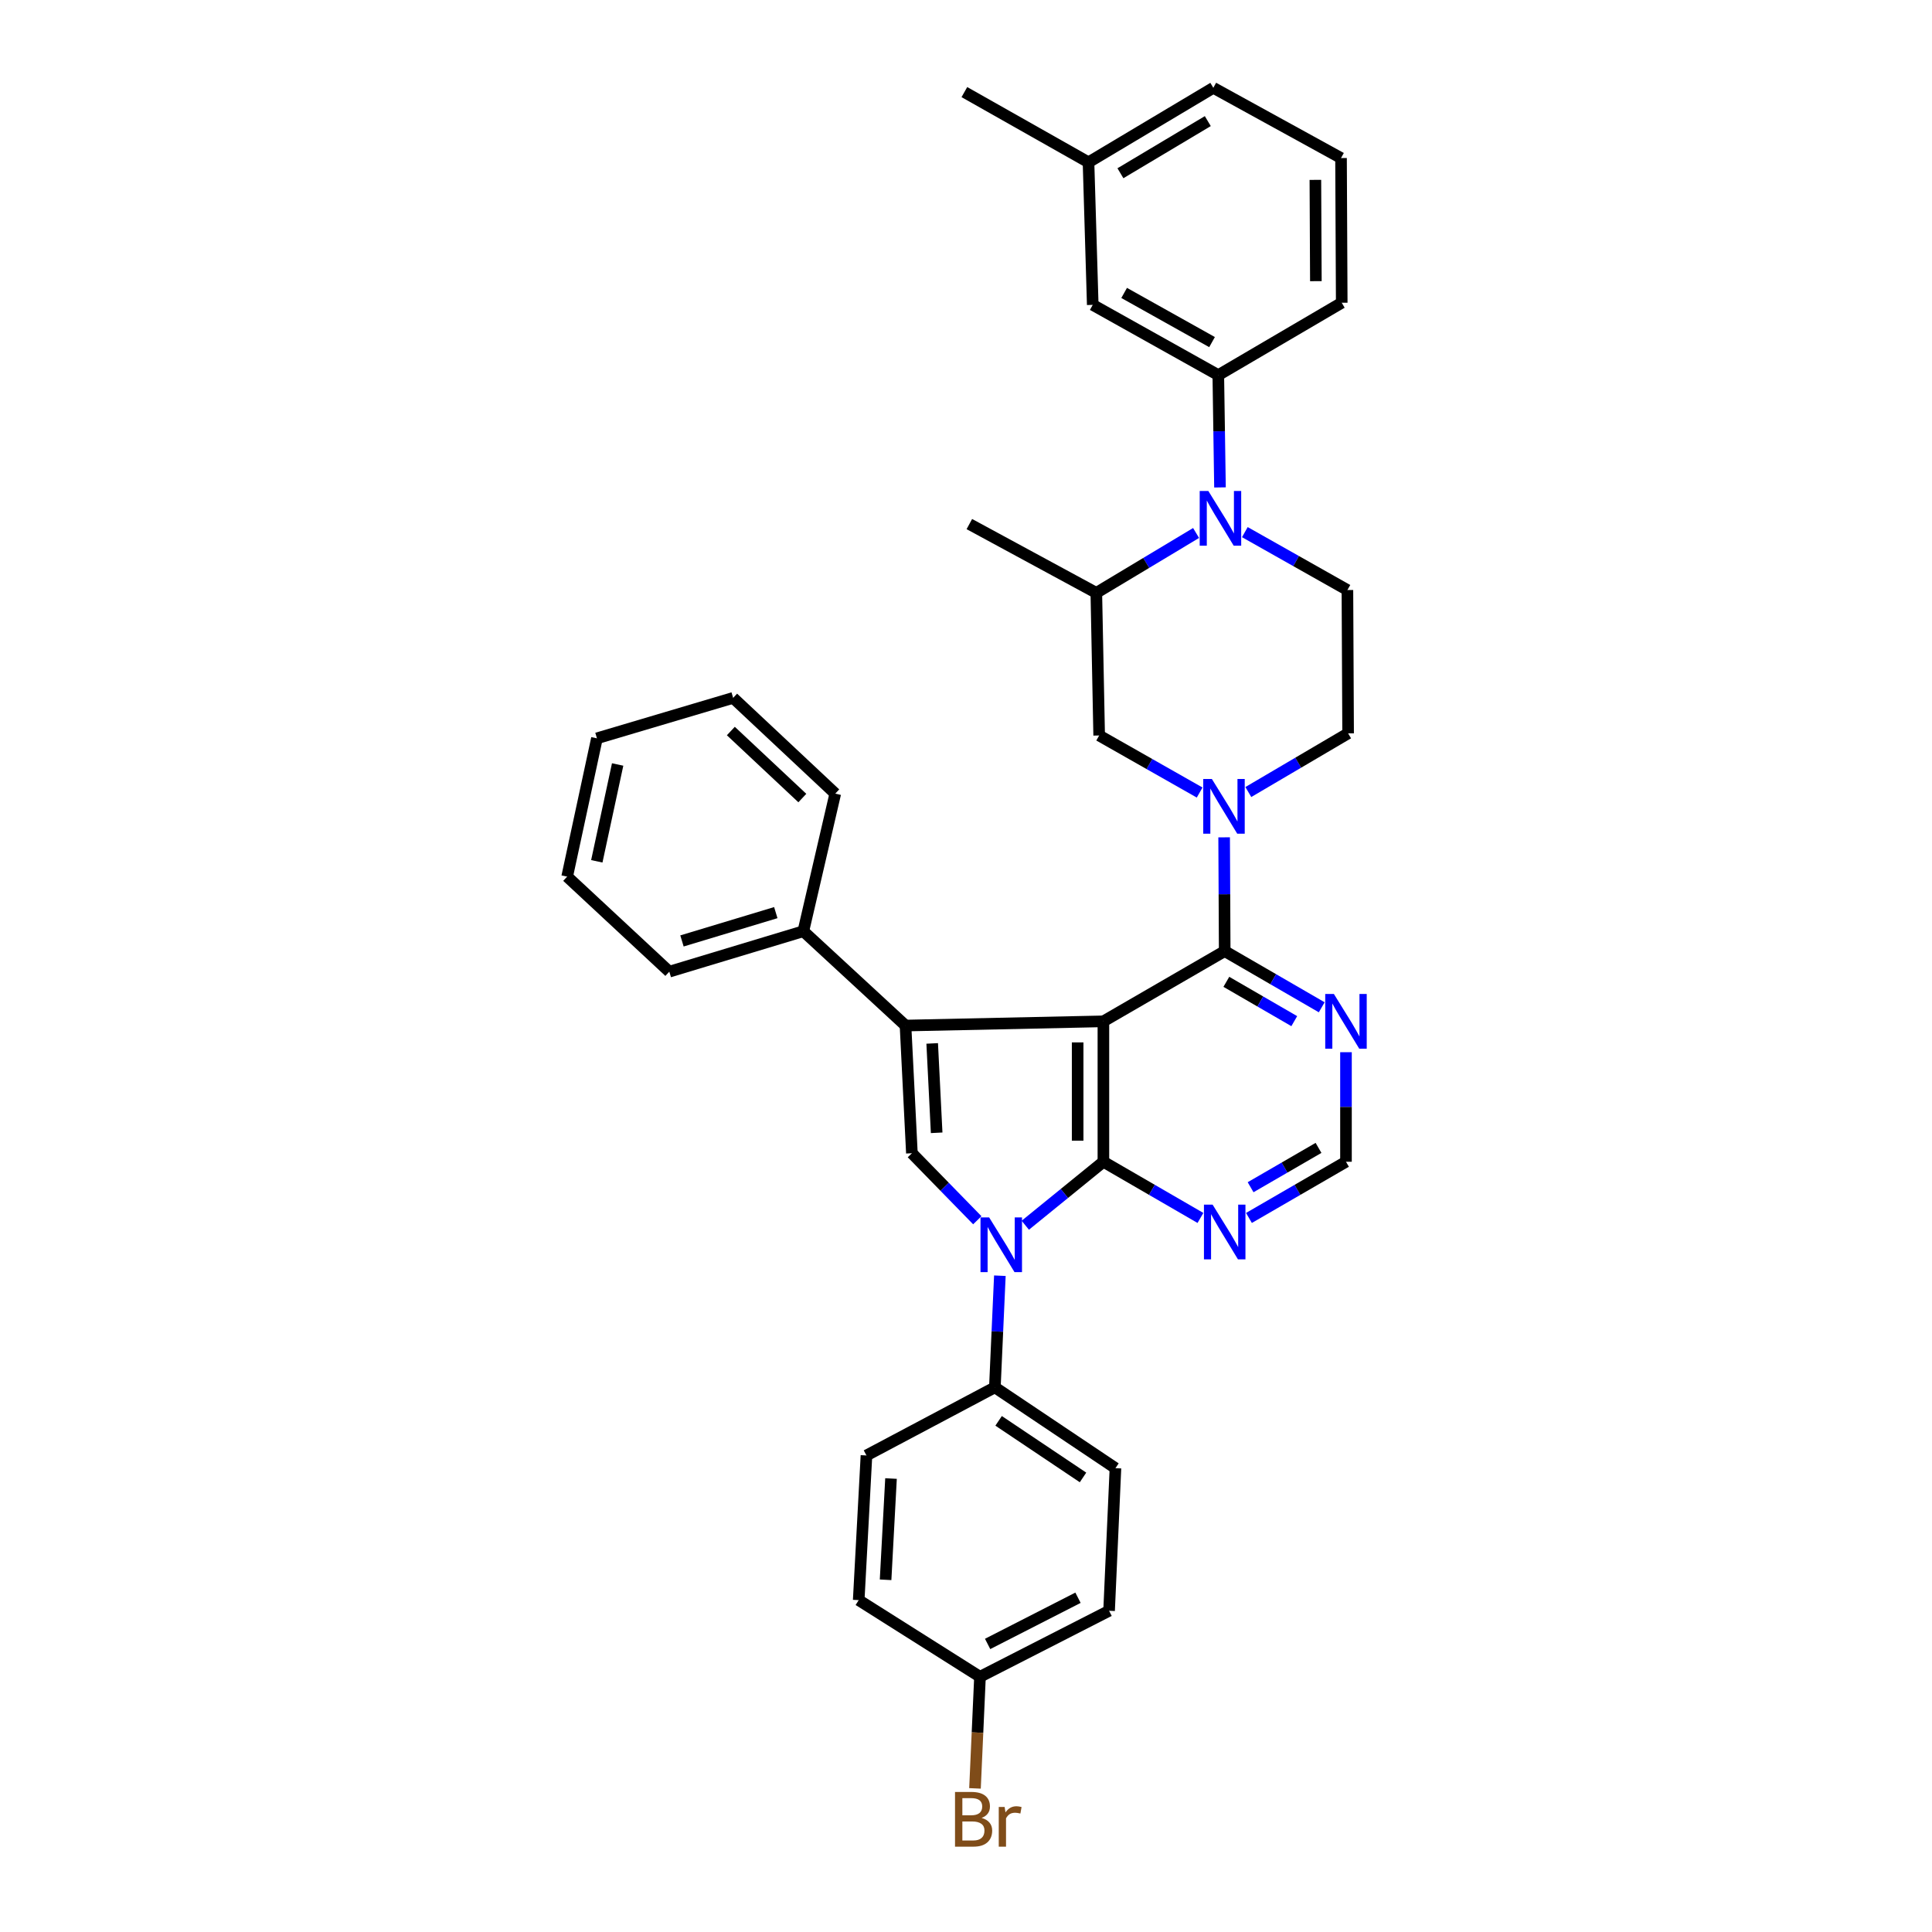 <?xml version='1.0' encoding='iso-8859-1'?>
<svg version='1.1' baseProfile='full'
              xmlns='http://www.w3.org/2000/svg'
                      xmlns:rdkit='http://www.rdkit.org/xml'
                      xmlns:xlink='http://www.w3.org/1999/xlink'
                  xml:space='preserve'
width='1000px' height='1000px' viewBox='0 0 1000 1000'>
<!-- END OF HEADER -->
<rect style='opacity:1.0;fill:#FFFFFF;stroke:none' width='1000' height='1000' x='0' y='0'> </rect>
<path class='bond-0' d='M 571.119,528.641 L 571.119,601.319' style='fill:none;fill-rule:evenodd;stroke:#000000;stroke-width:6px;stroke-linecap:butt;stroke-linejoin:miter;stroke-opacity:1' />
<path class='bond-0' d='M 557.787,539.543 L 557.787,590.417' style='fill:none;fill-rule:evenodd;stroke:#000000;stroke-width:6px;stroke-linecap:butt;stroke-linejoin:miter;stroke-opacity:1' />
<path class='bond-1' d='M 571.119,528.641 L 468.69,530.826' style='fill:none;fill-rule:evenodd;stroke:#000000;stroke-width:6px;stroke-linecap:butt;stroke-linejoin:miter;stroke-opacity:1' />
<path class='bond-3' d='M 571.119,528.641 L 633.902,492.291' style='fill:none;fill-rule:evenodd;stroke:#000000;stroke-width:6px;stroke-linecap:butt;stroke-linejoin:miter;stroke-opacity:1' />
<path class='bond-2' d='M 571.119,601.319 L 550.904,617.751' style='fill:none;fill-rule:evenodd;stroke:#000000;stroke-width:6px;stroke-linecap:butt;stroke-linejoin:miter;stroke-opacity:1' />
<path class='bond-2' d='M 550.904,617.751 L 530.689,634.183' style='fill:none;fill-rule:evenodd;stroke:#0000FF;stroke-width:6px;stroke-linecap:butt;stroke-linejoin:miter;stroke-opacity:1' />
<path class='bond-7' d='M 571.119,601.319 L 596.234,615.863' style='fill:none;fill-rule:evenodd;stroke:#000000;stroke-width:6px;stroke-linecap:butt;stroke-linejoin:miter;stroke-opacity:1' />
<path class='bond-7' d='M 596.234,615.863 L 621.348,630.407' style='fill:none;fill-rule:evenodd;stroke:#0000FF;stroke-width:6px;stroke-linecap:butt;stroke-linejoin:miter;stroke-opacity:1' />
<path class='bond-4' d='M 468.69,530.826 L 471.993,596.912' style='fill:none;fill-rule:evenodd;stroke:#000000;stroke-width:6px;stroke-linecap:butt;stroke-linejoin:miter;stroke-opacity:1' />
<path class='bond-4' d='M 482.5,540.073 L 484.812,586.334' style='fill:none;fill-rule:evenodd;stroke:#000000;stroke-width:6px;stroke-linecap:butt;stroke-linejoin:miter;stroke-opacity:1' />
<path class='bond-16' d='M 468.69,530.826 L 415.809,481.996' style='fill:none;fill-rule:evenodd;stroke:#000000;stroke-width:6px;stroke-linecap:butt;stroke-linejoin:miter;stroke-opacity:1' />
<path class='bond-13' d='M 517.529,660.304 L 516.235,689.192' style='fill:none;fill-rule:evenodd;stroke:#0000FF;stroke-width:6px;stroke-linecap:butt;stroke-linejoin:miter;stroke-opacity:1' />
<path class='bond-13' d='M 516.235,689.192 L 514.942,718.079' style='fill:none;fill-rule:evenodd;stroke:#000000;stroke-width:6px;stroke-linecap:butt;stroke-linejoin:miter;stroke-opacity:1' />
<path class='bond-35' d='M 505.85,631.599 L 488.921,614.256' style='fill:none;fill-rule:evenodd;stroke:#0000FF;stroke-width:6px;stroke-linecap:butt;stroke-linejoin:miter;stroke-opacity:1' />
<path class='bond-35' d='M 488.921,614.256 L 471.993,596.912' style='fill:none;fill-rule:evenodd;stroke:#000000;stroke-width:6px;stroke-linecap:butt;stroke-linejoin:miter;stroke-opacity:1' />
<path class='bond-5' d='M 633.902,492.291 L 633.756,462.847' style='fill:none;fill-rule:evenodd;stroke:#000000;stroke-width:6px;stroke-linecap:butt;stroke-linejoin:miter;stroke-opacity:1' />
<path class='bond-5' d='M 633.756,462.847 L 633.611,433.402' style='fill:none;fill-rule:evenodd;stroke:#0000FF;stroke-width:6px;stroke-linecap:butt;stroke-linejoin:miter;stroke-opacity:1' />
<path class='bond-8' d='M 633.902,492.291 L 659.013,506.832' style='fill:none;fill-rule:evenodd;stroke:#000000;stroke-width:6px;stroke-linecap:butt;stroke-linejoin:miter;stroke-opacity:1' />
<path class='bond-8' d='M 659.013,506.832 L 684.124,521.372' style='fill:none;fill-rule:evenodd;stroke:#0000FF;stroke-width:6px;stroke-linecap:butt;stroke-linejoin:miter;stroke-opacity:1' />
<path class='bond-8' d='M 634.755,508.19 L 652.333,518.368' style='fill:none;fill-rule:evenodd;stroke:#000000;stroke-width:6px;stroke-linecap:butt;stroke-linejoin:miter;stroke-opacity:1' />
<path class='bond-8' d='M 652.333,518.368 L 669.911,528.547' style='fill:none;fill-rule:evenodd;stroke:#0000FF;stroke-width:6px;stroke-linecap:butt;stroke-linejoin:miter;stroke-opacity:1' />
<path class='bond-11' d='M 620.934,410.216 L 594.93,395.451' style='fill:none;fill-rule:evenodd;stroke:#0000FF;stroke-width:6px;stroke-linecap:butt;stroke-linejoin:miter;stroke-opacity:1' />
<path class='bond-11' d='M 594.93,395.451 L 568.927,380.686' style='fill:none;fill-rule:evenodd;stroke:#000000;stroke-width:6px;stroke-linecap:butt;stroke-linejoin:miter;stroke-opacity:1' />
<path class='bond-15' d='M 646.135,409.955 L 671.958,394.765' style='fill:none;fill-rule:evenodd;stroke:#0000FF;stroke-width:6px;stroke-linecap:butt;stroke-linejoin:miter;stroke-opacity:1' />
<path class='bond-15' d='M 671.958,394.765 L 697.781,379.575' style='fill:none;fill-rule:evenodd;stroke:#000000;stroke-width:6px;stroke-linecap:butt;stroke-linejoin:miter;stroke-opacity:1' />
<path class='bond-6' d='M 644.329,275.43 L 670.874,290.416' style='fill:none;fill-rule:evenodd;stroke:#0000FF;stroke-width:6px;stroke-linecap:butt;stroke-linejoin:miter;stroke-opacity:1' />
<path class='bond-6' d='M 670.874,290.416 L 697.418,305.401' style='fill:none;fill-rule:evenodd;stroke:#000000;stroke-width:6px;stroke-linecap:butt;stroke-linejoin:miter;stroke-opacity:1' />
<path class='bond-9' d='M 631.462,252.289 L 631.027,223.223' style='fill:none;fill-rule:evenodd;stroke:#0000FF;stroke-width:6px;stroke-linecap:butt;stroke-linejoin:miter;stroke-opacity:1' />
<path class='bond-9' d='M 631.027,223.223 L 630.591,194.158' style='fill:none;fill-rule:evenodd;stroke:#000000;stroke-width:6px;stroke-linecap:butt;stroke-linejoin:miter;stroke-opacity:1' />
<path class='bond-37' d='M 619.089,275.873 L 593.271,291.37' style='fill:none;fill-rule:evenodd;stroke:#0000FF;stroke-width:6px;stroke-linecap:butt;stroke-linejoin:miter;stroke-opacity:1' />
<path class='bond-37' d='M 593.271,291.37 L 567.453,306.867' style='fill:none;fill-rule:evenodd;stroke:#000000;stroke-width:6px;stroke-linecap:butt;stroke-linejoin:miter;stroke-opacity:1' />
<path class='bond-36' d='M 646.456,630.406 L 671.567,615.863' style='fill:none;fill-rule:evenodd;stroke:#0000FF;stroke-width:6px;stroke-linecap:butt;stroke-linejoin:miter;stroke-opacity:1' />
<path class='bond-36' d='M 671.567,615.863 L 696.678,601.319' style='fill:none;fill-rule:evenodd;stroke:#000000;stroke-width:6px;stroke-linecap:butt;stroke-linejoin:miter;stroke-opacity:1' />
<path class='bond-36' d='M 647.308,614.507 L 664.885,604.326' style='fill:none;fill-rule:evenodd;stroke:#0000FF;stroke-width:6px;stroke-linecap:butt;stroke-linejoin:miter;stroke-opacity:1' />
<path class='bond-36' d='M 664.885,604.326 L 682.463,594.146' style='fill:none;fill-rule:evenodd;stroke:#000000;stroke-width:6px;stroke-linecap:butt;stroke-linejoin:miter;stroke-opacity:1' />
<path class='bond-14' d='M 696.678,544.618 L 696.678,572.969' style='fill:none;fill-rule:evenodd;stroke:#0000FF;stroke-width:6px;stroke-linecap:butt;stroke-linejoin:miter;stroke-opacity:1' />
<path class='bond-14' d='M 696.678,572.969 L 696.678,601.319' style='fill:none;fill-rule:evenodd;stroke:#000000;stroke-width:6px;stroke-linecap:butt;stroke-linejoin:miter;stroke-opacity:1' />
<path class='bond-17' d='M 630.591,194.158 L 565.601,157.801' style='fill:none;fill-rule:evenodd;stroke:#000000;stroke-width:6px;stroke-linecap:butt;stroke-linejoin:miter;stroke-opacity:1' />
<path class='bond-17' d='M 627.352,177.07 L 581.858,151.62' style='fill:none;fill-rule:evenodd;stroke:#000000;stroke-width:6px;stroke-linecap:butt;stroke-linejoin:miter;stroke-opacity:1' />
<path class='bond-25' d='M 630.591,194.158 L 694.478,156.697' style='fill:none;fill-rule:evenodd;stroke:#000000;stroke-width:6px;stroke-linecap:butt;stroke-linejoin:miter;stroke-opacity:1' />
<path class='bond-10' d='M 567.453,306.867 L 568.927,380.686' style='fill:none;fill-rule:evenodd;stroke:#000000;stroke-width:6px;stroke-linecap:butt;stroke-linejoin:miter;stroke-opacity:1' />
<path class='bond-26' d='M 567.453,306.867 L 501.737,271.258' style='fill:none;fill-rule:evenodd;stroke:#000000;stroke-width:6px;stroke-linecap:butt;stroke-linejoin:miter;stroke-opacity:1' />
<path class='bond-12' d='M 697.418,305.401 L 697.781,379.575' style='fill:none;fill-rule:evenodd;stroke:#000000;stroke-width:6px;stroke-linecap:butt;stroke-linejoin:miter;stroke-opacity:1' />
<path class='bond-18' d='M 514.942,718.079 L 577.355,759.925' style='fill:none;fill-rule:evenodd;stroke:#000000;stroke-width:6px;stroke-linecap:butt;stroke-linejoin:miter;stroke-opacity:1' />
<path class='bond-18' d='M 516.88,735.429 L 560.569,764.721' style='fill:none;fill-rule:evenodd;stroke:#000000;stroke-width:6px;stroke-linecap:butt;stroke-linejoin:miter;stroke-opacity:1' />
<path class='bond-19' d='M 514.942,718.079 L 448.478,753.341' style='fill:none;fill-rule:evenodd;stroke:#000000;stroke-width:6px;stroke-linecap:butt;stroke-linejoin:miter;stroke-opacity:1' />
<path class='bond-28' d='M 415.809,481.996 L 346.434,502.934' style='fill:none;fill-rule:evenodd;stroke:#000000;stroke-width:6px;stroke-linecap:butt;stroke-linejoin:miter;stroke-opacity:1' />
<path class='bond-28' d='M 401.551,472.374 L 352.988,487.03' style='fill:none;fill-rule:evenodd;stroke:#000000;stroke-width:6px;stroke-linecap:butt;stroke-linejoin:miter;stroke-opacity:1' />
<path class='bond-29' d='M 415.809,481.996 L 432.332,410.777' style='fill:none;fill-rule:evenodd;stroke:#000000;stroke-width:6px;stroke-linecap:butt;stroke-linejoin:miter;stroke-opacity:1' />
<path class='bond-21' d='M 565.601,157.801 L 563.409,84.004' style='fill:none;fill-rule:evenodd;stroke:#000000;stroke-width:6px;stroke-linecap:butt;stroke-linejoin:miter;stroke-opacity:1' />
<path class='bond-23' d='M 577.355,759.925 L 574.059,833.736' style='fill:none;fill-rule:evenodd;stroke:#000000;stroke-width:6px;stroke-linecap:butt;stroke-linejoin:miter;stroke-opacity:1' />
<path class='bond-22' d='M 448.478,753.341 L 444.464,828.218' style='fill:none;fill-rule:evenodd;stroke:#000000;stroke-width:6px;stroke-linecap:butt;stroke-linejoin:miter;stroke-opacity:1' />
<path class='bond-22' d='M 461.188,765.286 L 458.378,817.7' style='fill:none;fill-rule:evenodd;stroke:#000000;stroke-width:6px;stroke-linecap:butt;stroke-linejoin:miter;stroke-opacity:1' />
<path class='bond-20' d='M 507.24,867.894 L 444.464,828.218' style='fill:none;fill-rule:evenodd;stroke:#000000;stroke-width:6px;stroke-linecap:butt;stroke-linejoin:miter;stroke-opacity:1' />
<path class='bond-24' d='M 507.24,867.894 L 505.946,896.781' style='fill:none;fill-rule:evenodd;stroke:#000000;stroke-width:6px;stroke-linecap:butt;stroke-linejoin:miter;stroke-opacity:1' />
<path class='bond-24' d='M 505.946,896.781 L 504.653,925.669' style='fill:none;fill-rule:evenodd;stroke:#7F4C19;stroke-width:6px;stroke-linecap:butt;stroke-linejoin:miter;stroke-opacity:1' />
<path class='bond-39' d='M 507.24,867.894 L 574.059,833.736' style='fill:none;fill-rule:evenodd;stroke:#000000;stroke-width:6px;stroke-linecap:butt;stroke-linejoin:miter;stroke-opacity:1' />
<path class='bond-39' d='M 511.194,850.9 L 557.968,826.989' style='fill:none;fill-rule:evenodd;stroke:#000000;stroke-width:6px;stroke-linecap:butt;stroke-linejoin:miter;stroke-opacity:1' />
<path class='bond-31' d='M 563.409,84.004 L 499.159,47.669' style='fill:none;fill-rule:evenodd;stroke:#000000;stroke-width:6px;stroke-linecap:butt;stroke-linejoin:miter;stroke-opacity:1' />
<path class='bond-40' d='M 563.409,84.004 L 628.014,45.455' style='fill:none;fill-rule:evenodd;stroke:#000000;stroke-width:6px;stroke-linecap:butt;stroke-linejoin:miter;stroke-opacity:1' />
<path class='bond-40' d='M 579.931,89.67 L 625.154,62.685' style='fill:none;fill-rule:evenodd;stroke:#000000;stroke-width:6px;stroke-linecap:butt;stroke-linejoin:miter;stroke-opacity:1' />
<path class='bond-27' d='M 694.478,156.697 L 694.115,81.805' style='fill:none;fill-rule:evenodd;stroke:#000000;stroke-width:6px;stroke-linecap:butt;stroke-linejoin:miter;stroke-opacity:1' />
<path class='bond-27' d='M 681.092,145.528 L 680.838,93.103' style='fill:none;fill-rule:evenodd;stroke:#000000;stroke-width:6px;stroke-linecap:butt;stroke-linejoin:miter;stroke-opacity:1' />
<path class='bond-30' d='M 694.115,81.805 L 628.014,45.455' style='fill:none;fill-rule:evenodd;stroke:#000000;stroke-width:6px;stroke-linecap:butt;stroke-linejoin:miter;stroke-opacity:1' />
<path class='bond-33' d='M 346.434,502.934 L 293.561,453.741' style='fill:none;fill-rule:evenodd;stroke:#000000;stroke-width:6px;stroke-linecap:butt;stroke-linejoin:miter;stroke-opacity:1' />
<path class='bond-32' d='M 432.332,410.777 L 379.474,361.222' style='fill:none;fill-rule:evenodd;stroke:#000000;stroke-width:6px;stroke-linecap:butt;stroke-linejoin:miter;stroke-opacity:1' />
<path class='bond-32' d='M 415.286,413.07 L 378.285,378.381' style='fill:none;fill-rule:evenodd;stroke:#000000;stroke-width:6px;stroke-linecap:butt;stroke-linejoin:miter;stroke-opacity:1' />
<path class='bond-34' d='M 379.474,361.222 L 308.973,382.152' style='fill:none;fill-rule:evenodd;stroke:#000000;stroke-width:6px;stroke-linecap:butt;stroke-linejoin:miter;stroke-opacity:1' />
<path class='bond-38' d='M 293.561,453.741 L 308.973,382.152' style='fill:none;fill-rule:evenodd;stroke:#000000;stroke-width:6px;stroke-linecap:butt;stroke-linejoin:miter;stroke-opacity:1' />
<path class='bond-38' d='M 308.905,445.809 L 319.694,395.696' style='fill:none;fill-rule:evenodd;stroke:#000000;stroke-width:6px;stroke-linecap:butt;stroke-linejoin:miter;stroke-opacity:1' />
<path  class='atom-3' d='M 511.985 630.138
L 521.265 645.138
Q 522.185 646.618, 523.665 649.298
Q 525.145 651.978, 525.225 652.138
L 525.225 630.138
L 528.985 630.138
L 528.985 658.458
L 525.105 658.458
L 515.145 642.058
Q 513.985 640.138, 512.745 637.938
Q 511.545 635.738, 511.185 635.058
L 511.185 658.458
L 507.505 658.458
L 507.505 630.138
L 511.985 630.138
' fill='#0000FF'/>
<path  class='atom-6' d='M 627.272 403.209
L 636.552 418.209
Q 637.472 419.689, 638.952 422.369
Q 640.432 425.049, 640.512 425.209
L 640.512 403.209
L 644.272 403.209
L 644.272 431.529
L 640.392 431.529
L 630.432 415.129
Q 629.272 413.209, 628.032 411.009
Q 626.832 408.809, 626.472 408.129
L 626.472 431.529
L 622.792 431.529
L 622.792 403.209
L 627.272 403.209
' fill='#0000FF'/>
<path  class='atom-7' d='M 625.442 254.143
L 634.722 269.143
Q 635.642 270.623, 637.122 273.303
Q 638.602 275.983, 638.682 276.143
L 638.682 254.143
L 642.442 254.143
L 642.442 282.463
L 638.562 282.463
L 628.602 266.063
Q 627.442 264.143, 626.202 261.943
Q 625.002 259.743, 624.642 259.063
L 624.642 282.463
L 620.962 282.463
L 620.962 254.143
L 625.442 254.143
' fill='#0000FF'/>
<path  class='atom-8' d='M 627.642 623.517
L 636.922 638.517
Q 637.842 639.997, 639.322 642.677
Q 640.802 645.357, 640.882 645.517
L 640.882 623.517
L 644.642 623.517
L 644.642 651.837
L 640.762 651.837
L 630.802 635.437
Q 629.642 633.517, 628.402 631.317
Q 627.202 629.117, 626.842 628.437
L 626.842 651.837
L 623.162 651.837
L 623.162 623.517
L 627.642 623.517
' fill='#0000FF'/>
<path  class='atom-9' d='M 690.418 514.481
L 699.698 529.481
Q 700.618 530.961, 702.098 533.641
Q 703.578 536.321, 703.658 536.481
L 703.658 514.481
L 707.418 514.481
L 707.418 542.801
L 703.538 542.801
L 693.578 526.401
Q 692.418 524.481, 691.178 522.281
Q 689.978 520.081, 689.618 519.401
L 689.618 542.801
L 685.938 542.801
L 685.938 514.481
L 690.418 514.481
' fill='#0000FF'/>
<path  class='atom-25' d='M 508.076 940.955
Q 510.796 941.715, 512.156 943.395
Q 513.556 945.035, 513.556 947.475
Q 513.556 951.395, 511.036 953.635
Q 508.556 955.835, 503.836 955.835
L 494.316 955.835
L 494.316 927.515
L 502.676 927.515
Q 507.516 927.515, 509.956 929.475
Q 512.396 931.435, 512.396 935.035
Q 512.396 939.315, 508.076 940.955
M 498.116 930.715
L 498.116 939.595
L 502.676 939.595
Q 505.476 939.595, 506.916 938.475
Q 508.396 937.315, 508.396 935.035
Q 508.396 930.715, 502.676 930.715
L 498.116 930.715
M 503.836 952.635
Q 506.596 952.635, 508.076 951.315
Q 509.556 949.995, 509.556 947.475
Q 509.556 945.155, 507.916 943.995
Q 506.316 942.795, 503.236 942.795
L 498.116 942.795
L 498.116 952.635
L 503.836 952.635
' fill='#7F4C19'/>
<path  class='atom-25' d='M 519.996 935.275
L 520.436 938.115
Q 522.596 934.915, 526.116 934.915
Q 527.236 934.915, 528.756 935.315
L 528.156 938.675
Q 526.436 938.275, 525.476 938.275
Q 523.796 938.275, 522.676 938.955
Q 521.596 939.595, 520.716 941.155
L 520.716 955.835
L 516.956 955.835
L 516.956 935.275
L 519.996 935.275
' fill='#7F4C19'/>
</svg>
